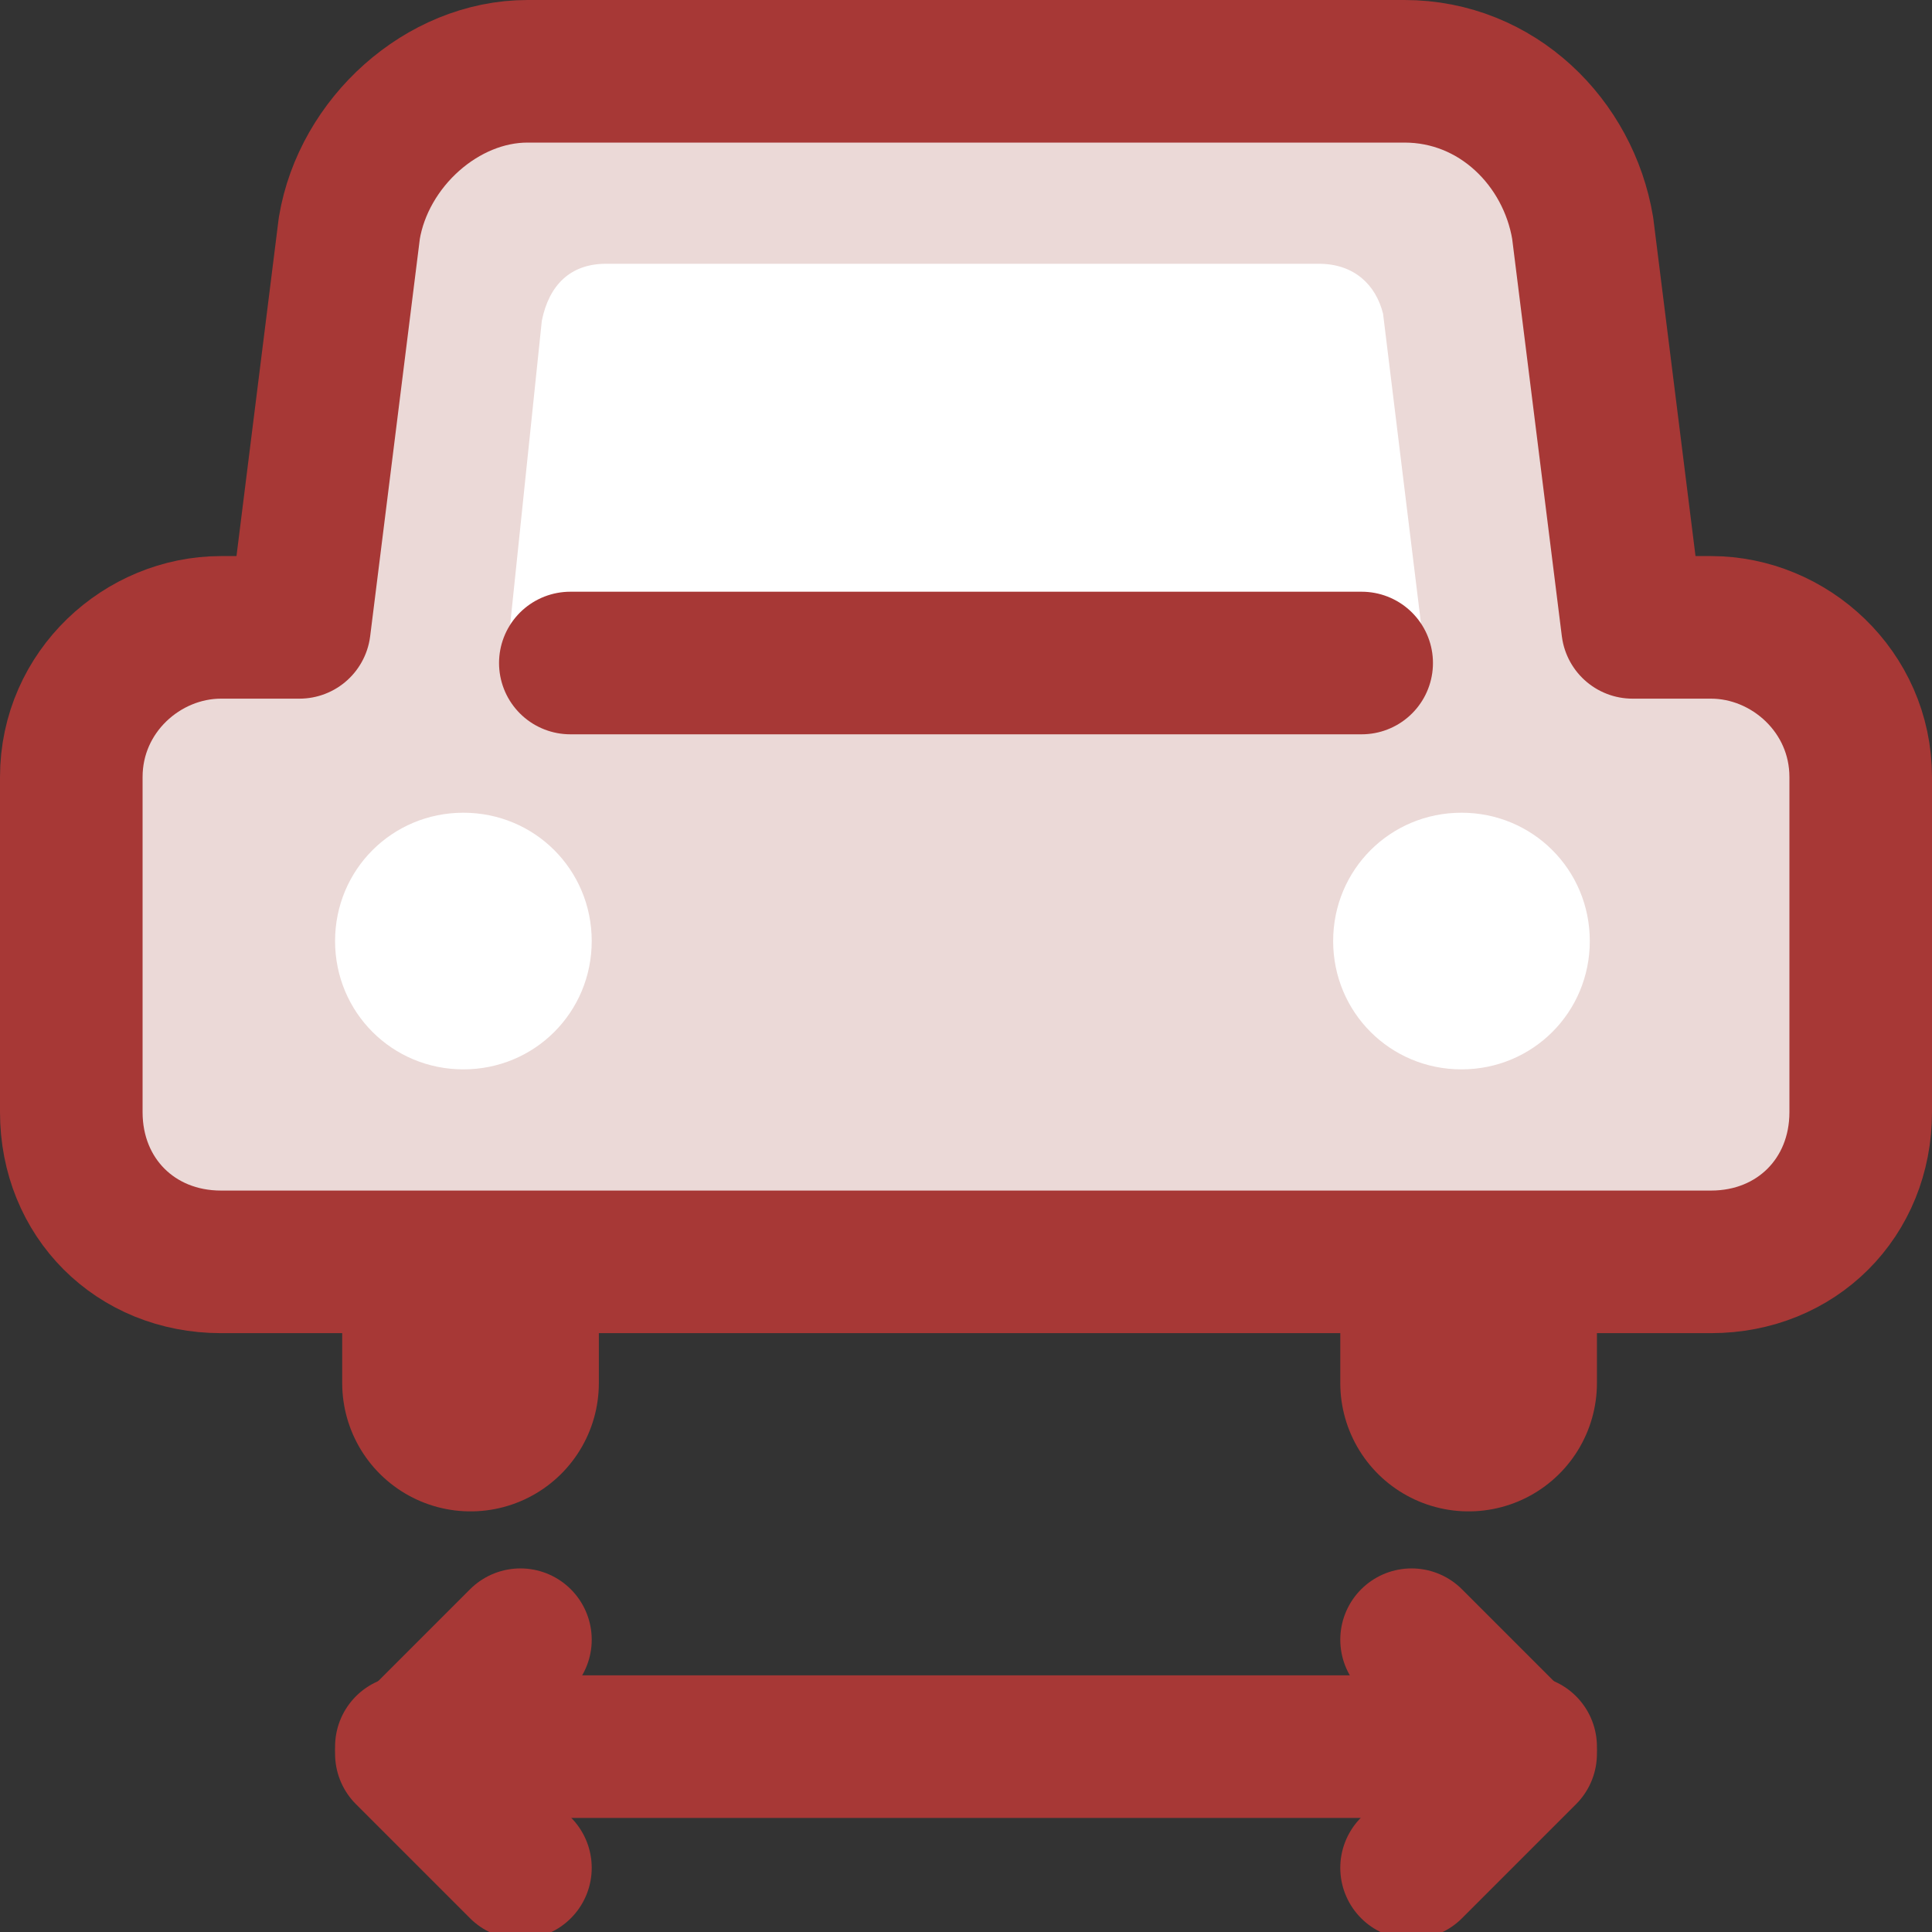 <?xml version="1.0" encoding="utf-8"?>
<!-- Generator: Adobe Illustrator 26.3.1, SVG Export Plug-In . SVG Version: 6.00 Build 0)  -->
<svg version="1.1" id="レイヤー_1" xmlns="http://www.w3.org/2000/svg" xmlns:xlink="http://www.w3.org/1999/xlink" x="0px"
	 y="0px" viewBox="0 0 27.1 27.1" style="enable-background:new 0 0 27.1 27.1;" xml:space="preserve">
<rect x="0" y="0" width="27.1" height="27.1" fill="#333333" stroke="none"/>
<style type="text/css">
	.st0{clip-path:url(#SVGID_00000010294470324458237520000012063539579915964291_);}
	.st1{fill:none;stroke:#A73836;stroke-width:3.6;stroke-linecap:round;stroke-linejoin:round;}
	.st2{clip-path:url(#SVGID_00000127748119759604400200000016071613287252216482_);}
	.st3{fill:#EBD9D7;}
	.st4{fill:none;stroke:#A73836;stroke-width:2;stroke-linecap:round;stroke-linejoin:round;}
	.st5{fill:#FFFFFF;}
	.st6{fill:none;}
</style>
<g id="グループ_309" transform="translate(0 0)">
	<g id="グループ_306">
		<g>
			<defs>
				<rect id="SVGID_1_" y="0" width="27.1" height="27.1"/>
			</defs>
			<clipPath id="SVGID_00000114070729133940004120000000585809452193376675_">
				<use xlink:href="#SVGID_1_"  style="overflow:visible;"/>
			</clipPath>
			<g id="グループ_305" style="clip-path:url(#SVGID_00000114070729133940004120000000585809452193376675_);">
				<line id="線_204" class="st1" x1="6.6" y1="17.1" x2="6.6" y2="19.4"/>
			</g>
		</g>
	</g>
	<line id="線_205" class="st1" x1="20.6" y1="17.1" x2="20.6" y2="19.4"/>
	<g id="グループ_308">
		<g>
			<defs>
				<rect id="SVGID_00000140711514549902859650000003608930825855807873_" y="0" width="27.1" height="27.1"/>
			</defs>
			<clipPath id="SVGID_00000126322658289303979630000007991345387762332288_">
				<use xlink:href="#SVGID_00000140711514549902859650000003608930825855807873_"  style="overflow:visible;"/>
			</clipPath>
			<g id="グループ_307" style="clip-path:url(#SVGID_00000126322658289303979630000007991345387762332288_);">
				<path id="パス_2360" class="st3" d="M22.9,8.8l-0.7-5.6C22,2,21,1,19.7,1H7.4C6.2,1,5.1,2,4.9,3.2L4.2,8.8H3.1
					C2,8.8,1,9.7,1,10.9v4.7c0,1.2,0.9,2.1,2.1,2.1c0,0,0,0,0,0H24c1.2,0,2.1-0.9,2.1-2.1v-4.7c0-1.2-1-2.1-2.1-2.1H22.9z"/>
				<path id="パス_2361" class="st4" d="M22.9,8.8l-0.7-5.6C22,2,21,1,19.7,1H7.4C6.2,1,5.1,2,4.9,3.2L4.2,8.8H3.1
					C2,8.8,1,9.7,1,10.9v4.7c0,1.2,0.9,2.1,2.1,2.1c0,0,0,0,0,0H24c1.2,0,2.1-0.9,2.1-2.1v-4.7c0-1.2-1-2.1-2.1-2.1H22.9z"/>
				<path id="パス_2362" class="st5" d="M18.5,3.7h-10C8,3.7,7.7,4,7.6,4.5L7.1,9.3H20l-0.6-4.9C19.3,4,19,3.7,18.5,3.7"/>
				<line id="線_206" class="st4" x1="8" y1="9.3" x2="19.1" y2="9.3"/>
				<path id="パス_2363" class="st5" d="M8.3,13.2c0,1-0.8,1.8-1.8,1.8s-1.8-0.8-1.8-1.8c0-1,0.8-1.8,1.8-1.8S8.3,12.2,8.3,13.2
					L8.3,13.2"/>
				<path id="パス_2364" class="st5" d="M22.3,13.2c0,1-0.8,1.8-1.8,1.8s-1.8-0.8-1.8-1.8c0-1,0.8-1.8,1.8-1.8c0,0,0,0,0,0
					C21.5,11.4,22.3,12.2,22.3,13.2"/>
				<line id="線_207" class="st6" x1="5.7" y1="24.5" x2="21.4" y2="24.5"/>
				<line id="線_208" class="st4" x1="5.7" y1="24.5" x2="21.4" y2="24.5"/>
				<path id="パス_2365" class="st4" d="M19.8,23l1.6,1.6l-1.6,1.6"/>
				<path id="パス_2366" class="st4" d="M7.3,23l-1.6,1.6l1.6,1.6"/>
			</g>
		</g>
	</g>
</g>
</svg>
